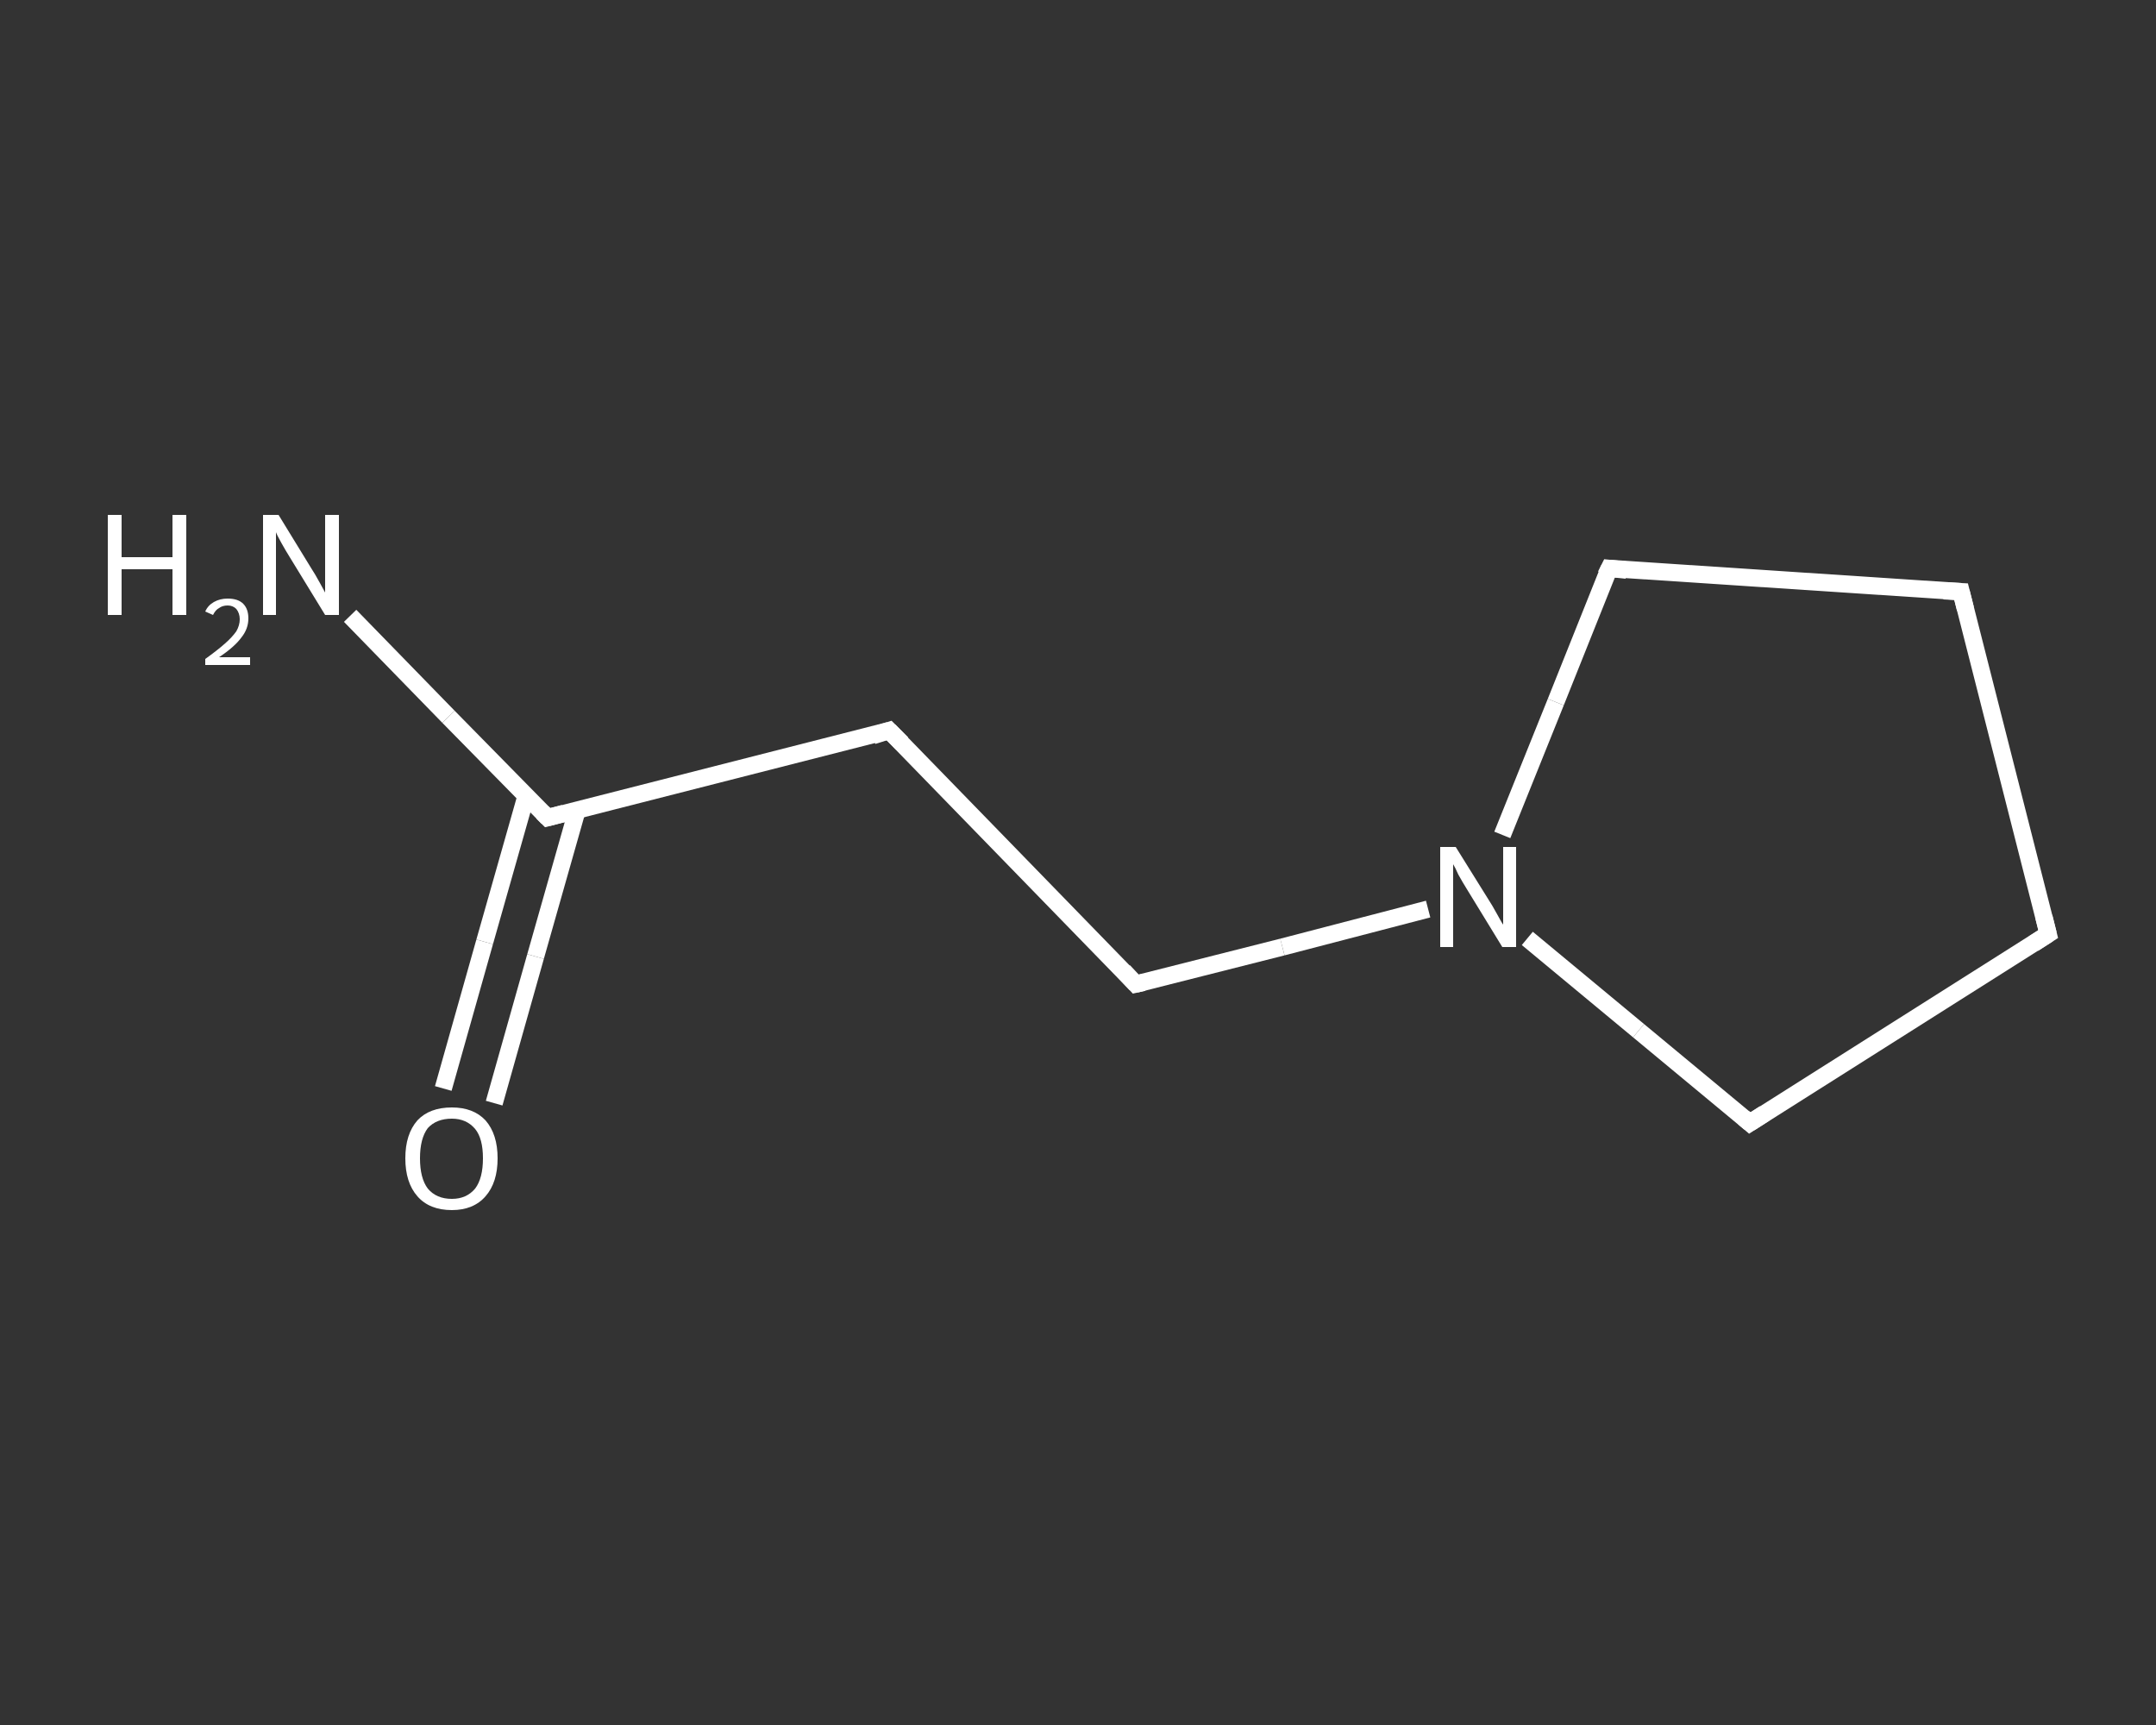 <?xml version='1.0' encoding='iso-8859-1'?>
<svg version='1.1' baseProfile='full'
              xmlns='http://www.w3.org/2000/svg'
                      xmlns:rdkit='http://www.rdkit.org/xml'
                      xmlns:xlink='http://www.w3.org/1999/xlink'
                  xml:space='preserve'
width='250px' height='200px' viewBox='0 0 250 200'>
<rect x="0" y="0" width="250" height="200" fill="#333333" stroke="none"/>
<!-- END OF HEADER -->
<rect style='opacity:1.0;fill:transparent;stroke:none' width='250.0' height='200.0' x='0.0' y='0.0'> </rect>
<path class='bond-0 atom-0 atom-1' d='M 40.6,71.4 L 52.0,83.1' style='fill:none;fill-rule:evenodd;stroke:#FFFFFF;stroke-width:2.0px;stroke-linecap:butt;stroke-linejoin:miter;stroke-opacity:1' />
<path class='bond-0 atom-0 atom-1' d='M 52.0,83.1 L 63.5,94.8' style='fill:none;fill-rule:evenodd;stroke:#FFFFFF;stroke-width:2.0px;stroke-linecap:butt;stroke-linejoin:miter;stroke-opacity:1' />
<path class='bond-1 atom-1 atom-2' d='M 61.0,92.3 L 56.2,109.2' style='fill:none;fill-rule:evenodd;stroke:#FFFFFF;stroke-width:2.0px;stroke-linecap:butt;stroke-linejoin:miter;stroke-opacity:1' />
<path class='bond-1 atom-1 atom-2' d='M 56.2,109.2 L 51.4,126.2' style='fill:none;fill-rule:evenodd;stroke:#FFFFFF;stroke-width:2.0px;stroke-linecap:butt;stroke-linejoin:miter;stroke-opacity:1' />
<path class='bond-1 atom-1 atom-2' d='M 66.9,94.0 L 62.1,110.9' style='fill:none;fill-rule:evenodd;stroke:#FFFFFF;stroke-width:2.0px;stroke-linecap:butt;stroke-linejoin:miter;stroke-opacity:1' />
<path class='bond-1 atom-1 atom-2' d='M 62.1,110.9 L 57.3,127.9' style='fill:none;fill-rule:evenodd;stroke:#FFFFFF;stroke-width:2.0px;stroke-linecap:butt;stroke-linejoin:miter;stroke-opacity:1' />
<path class='bond-2 atom-1 atom-3' d='M 63.5,94.8 L 103.1,84.7' style='fill:none;fill-rule:evenodd;stroke:#FFFFFF;stroke-width:2.0px;stroke-linecap:butt;stroke-linejoin:miter;stroke-opacity:1' />
<path class='bond-3 atom-3 atom-4' d='M 103.1,84.7 L 131.7,114.1' style='fill:none;fill-rule:evenodd;stroke:#FFFFFF;stroke-width:2.0px;stroke-linecap:butt;stroke-linejoin:miter;stroke-opacity:1' />
<path class='bond-4 atom-4 atom-5' d='M 131.7,114.1 L 148.7,109.8' style='fill:none;fill-rule:evenodd;stroke:#FFFFFF;stroke-width:2.0px;stroke-linecap:butt;stroke-linejoin:miter;stroke-opacity:1' />
<path class='bond-4 atom-4 atom-5' d='M 148.7,109.8 L 165.6,105.4' style='fill:none;fill-rule:evenodd;stroke:#FFFFFF;stroke-width:2.0px;stroke-linecap:butt;stroke-linejoin:miter;stroke-opacity:1' />
<path class='bond-5 atom-5 atom-6' d='M 177.1,108.8 L 190.0,119.5' style='fill:none;fill-rule:evenodd;stroke:#FFFFFF;stroke-width:2.0px;stroke-linecap:butt;stroke-linejoin:miter;stroke-opacity:1' />
<path class='bond-5 atom-5 atom-6' d='M 190.0,119.5 L 202.9,130.2' style='fill:none;fill-rule:evenodd;stroke:#FFFFFF;stroke-width:2.0px;stroke-linecap:butt;stroke-linejoin:miter;stroke-opacity:1' />
<path class='bond-6 atom-6 atom-7' d='M 202.9,130.2 L 237.5,108.3' style='fill:none;fill-rule:evenodd;stroke:#FFFFFF;stroke-width:2.0px;stroke-linecap:butt;stroke-linejoin:miter;stroke-opacity:1' />
<path class='bond-7 atom-7 atom-8' d='M 237.5,108.3 L 227.4,68.6' style='fill:none;fill-rule:evenodd;stroke:#FFFFFF;stroke-width:2.0px;stroke-linecap:butt;stroke-linejoin:miter;stroke-opacity:1' />
<path class='bond-8 atom-8 atom-9' d='M 227.4,68.6 L 186.6,65.9' style='fill:none;fill-rule:evenodd;stroke:#FFFFFF;stroke-width:2.0px;stroke-linecap:butt;stroke-linejoin:miter;stroke-opacity:1' />
<path class='bond-9 atom-9 atom-5' d='M 186.6,65.9 L 180.4,81.4' style='fill:none;fill-rule:evenodd;stroke:#FFFFFF;stroke-width:2.0px;stroke-linecap:butt;stroke-linejoin:miter;stroke-opacity:1' />
<path class='bond-9 atom-9 atom-5' d='M 180.4,81.4 L 174.2,96.8' style='fill:none;fill-rule:evenodd;stroke:#FFFFFF;stroke-width:2.0px;stroke-linecap:butt;stroke-linejoin:miter;stroke-opacity:1' />
<path d='M 62.9,94.2 L 63.5,94.8 L 65.4,94.3' style='fill:none;stroke:#FFFFFF;stroke-width:2.0px;stroke-linecap:butt;stroke-linejoin:miter;stroke-opacity:1;' />
<path d='M 101.2,85.3 L 103.1,84.7 L 104.6,86.2' style='fill:none;stroke:#FFFFFF;stroke-width:2.0px;stroke-linecap:butt;stroke-linejoin:miter;stroke-opacity:1;' />
<path d='M 130.3,112.6 L 131.7,114.1 L 132.6,113.9' style='fill:none;stroke:#FFFFFF;stroke-width:2.0px;stroke-linecap:butt;stroke-linejoin:miter;stroke-opacity:1;' />
<path d='M 202.2,129.6 L 202.9,130.2 L 204.6,129.1' style='fill:none;stroke:#FFFFFF;stroke-width:2.0px;stroke-linecap:butt;stroke-linejoin:miter;stroke-opacity:1;' />
<path d='M 235.8,109.4 L 237.5,108.3 L 237.0,106.3' style='fill:none;stroke:#FFFFFF;stroke-width:2.0px;stroke-linecap:butt;stroke-linejoin:miter;stroke-opacity:1;' />
<path d='M 227.9,70.6 L 227.4,68.6 L 225.4,68.5' style='fill:none;stroke:#FFFFFF;stroke-width:2.0px;stroke-linecap:butt;stroke-linejoin:miter;stroke-opacity:1;' />
<path d='M 188.6,66.1 L 186.6,65.9 L 186.2,66.7' style='fill:none;stroke:#FFFFFF;stroke-width:2.0px;stroke-linecap:butt;stroke-linejoin:miter;stroke-opacity:1;' />
<path class='atom-0' d='M 12.5 59.7
L 14.1 59.7
L 14.1 64.6
L 20.0 64.6
L 20.0 59.7
L 21.6 59.7
L 21.6 71.3
L 20.0 71.3
L 20.0 66.0
L 14.1 66.0
L 14.1 71.3
L 12.5 71.3
L 12.5 59.7
' fill='#FFFFFF'/>
<path class='atom-0' d='M 23.8 70.9
Q 24.1 70.2, 24.8 69.8
Q 25.5 69.4, 26.4 69.4
Q 27.6 69.4, 28.2 70.0
Q 28.8 70.6, 28.8 71.7
Q 28.8 72.9, 28.0 73.9
Q 27.2 75.0, 25.4 76.2
L 29.0 76.2
L 29.0 77.1
L 23.8 77.1
L 23.8 76.4
Q 25.2 75.4, 26.1 74.6
Q 26.9 73.9, 27.4 73.2
Q 27.8 72.5, 27.8 71.8
Q 27.8 71.1, 27.4 70.6
Q 27.0 70.2, 26.4 70.2
Q 25.8 70.2, 25.4 70.5
Q 25.0 70.7, 24.7 71.3
L 23.8 70.9
' fill='#FFFFFF'/>
<path class='atom-0' d='M 32.3 59.7
L 36.1 65.9
Q 36.5 66.5, 37.1 67.6
Q 37.7 68.7, 37.7 68.7
L 37.7 59.7
L 39.3 59.7
L 39.3 71.3
L 37.7 71.3
L 33.6 64.6
Q 33.1 63.8, 32.6 62.9
Q 32.1 62.0, 32.0 61.7
L 32.0 71.3
L 30.5 71.3
L 30.5 59.7
L 32.3 59.7
' fill='#FFFFFF'/>
<path class='atom-2' d='M 47.0 134.3
Q 47.0 131.5, 48.4 129.9
Q 49.8 128.4, 52.4 128.4
Q 54.9 128.4, 56.3 129.9
Q 57.7 131.5, 57.7 134.3
Q 57.7 137.1, 56.3 138.7
Q 54.9 140.3, 52.4 140.3
Q 49.8 140.3, 48.4 138.7
Q 47.0 137.1, 47.0 134.3
M 52.4 139.0
Q 54.1 139.0, 55.1 137.8
Q 56.0 136.6, 56.0 134.3
Q 56.0 132.0, 55.1 130.9
Q 54.1 129.7, 52.4 129.7
Q 50.6 129.7, 49.6 130.8
Q 48.7 132.0, 48.7 134.3
Q 48.7 136.6, 49.6 137.8
Q 50.6 139.0, 52.4 139.0
' fill='#FFFFFF'/>
<path class='atom-5' d='M 168.8 98.2
L 172.6 104.3
Q 173.0 104.9, 173.6 106.0
Q 174.2 107.1, 174.3 107.2
L 174.3 98.2
L 175.8 98.2
L 175.8 109.8
L 174.2 109.8
L 170.1 103.1
Q 169.6 102.3, 169.1 101.4
Q 168.7 100.5, 168.5 100.2
L 168.5 109.8
L 167.0 109.8
L 167.0 98.2
L 168.8 98.2
' fill='#FFFFFF'/>
</svg>
